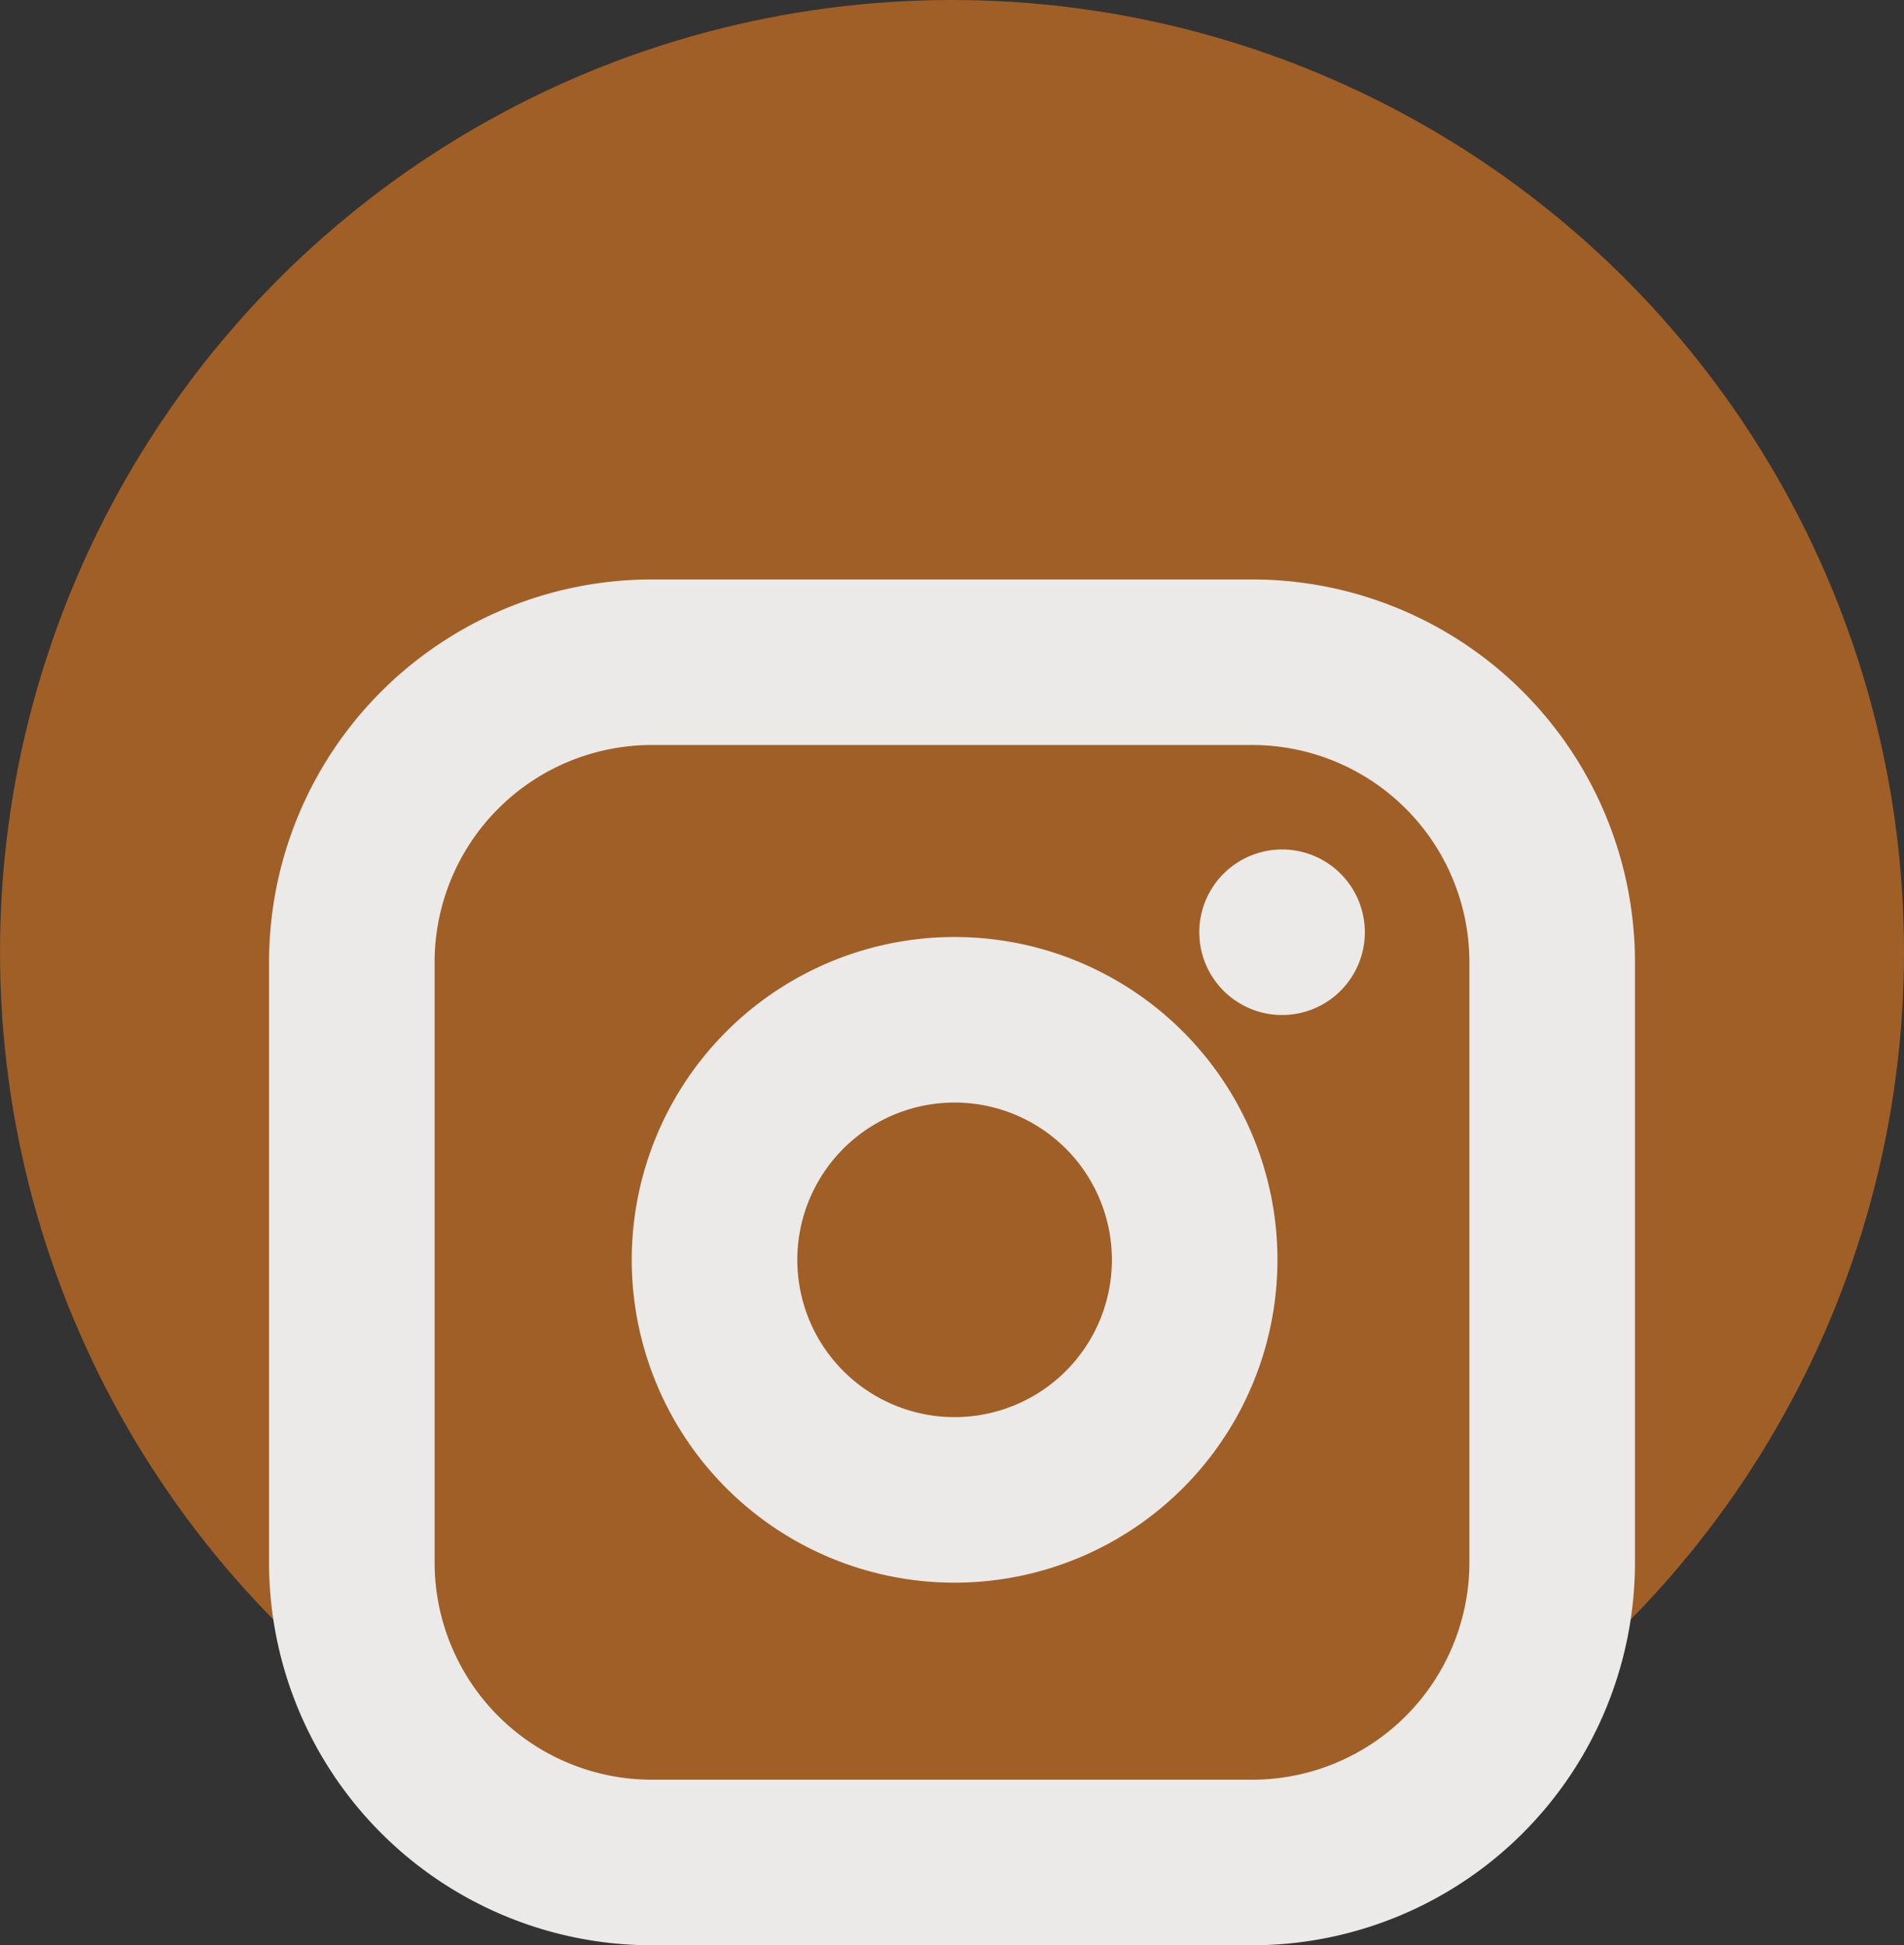 <svg xmlns="http://www.w3.org/2000/svg" width="23" height="23.5" viewBox="0 0 23 23.5">
  <rect x="0" y="0" width="23" height="23.5" fill="#333333" stroke="none"/>
  <g id="instagram" transform="translate(-113.75 -8551)">
    <circle id="Ellipse_11" data-name="Ellipse 11" cx="11.5" cy="11.5" r="11.5" transform="translate(113.75 8551)" fill="#a05f26"/>
    <g id="Icon_feather-instagram" data-name="Icon feather-instagram" transform="translate(115 8556)">
      <path id="Path_13" data-name="Path 13" d="M6.625,3h7.25A3.625,3.625,0,0,1,17.5,6.625v7.25A3.625,3.625,0,0,1,13.875,17.5H6.625A3.625,3.625,0,0,1,3,13.875V6.625A3.625,3.625,0,0,1,6.625,3Z" transform="translate(0 0)" fill="none" stroke="#eceae8" stroke-linecap="round" stroke-linejoin="round" stroke-width="2"/>
      <path id="Path_14" data-name="Path 14" d="M17.833,14.41a2.9,2.9,0,1,1-2.443-2.443,2.9,2.9,0,0,1,2.443,2.443Z" transform="translate(-4.683 -4.616)" fill="none" stroke="#eceae8" stroke-linecap="round" stroke-linejoin="round" stroke-width="2"/>
      <path id="Path_15" data-name="Path 15" d="M26.25,9.75h0" transform="translate(-12.013 -3.488)" fill="none" stroke="#eceae8" stroke-linecap="round" stroke-linejoin="round" stroke-width="2"/>
    </g>
  </g>
</svg>
